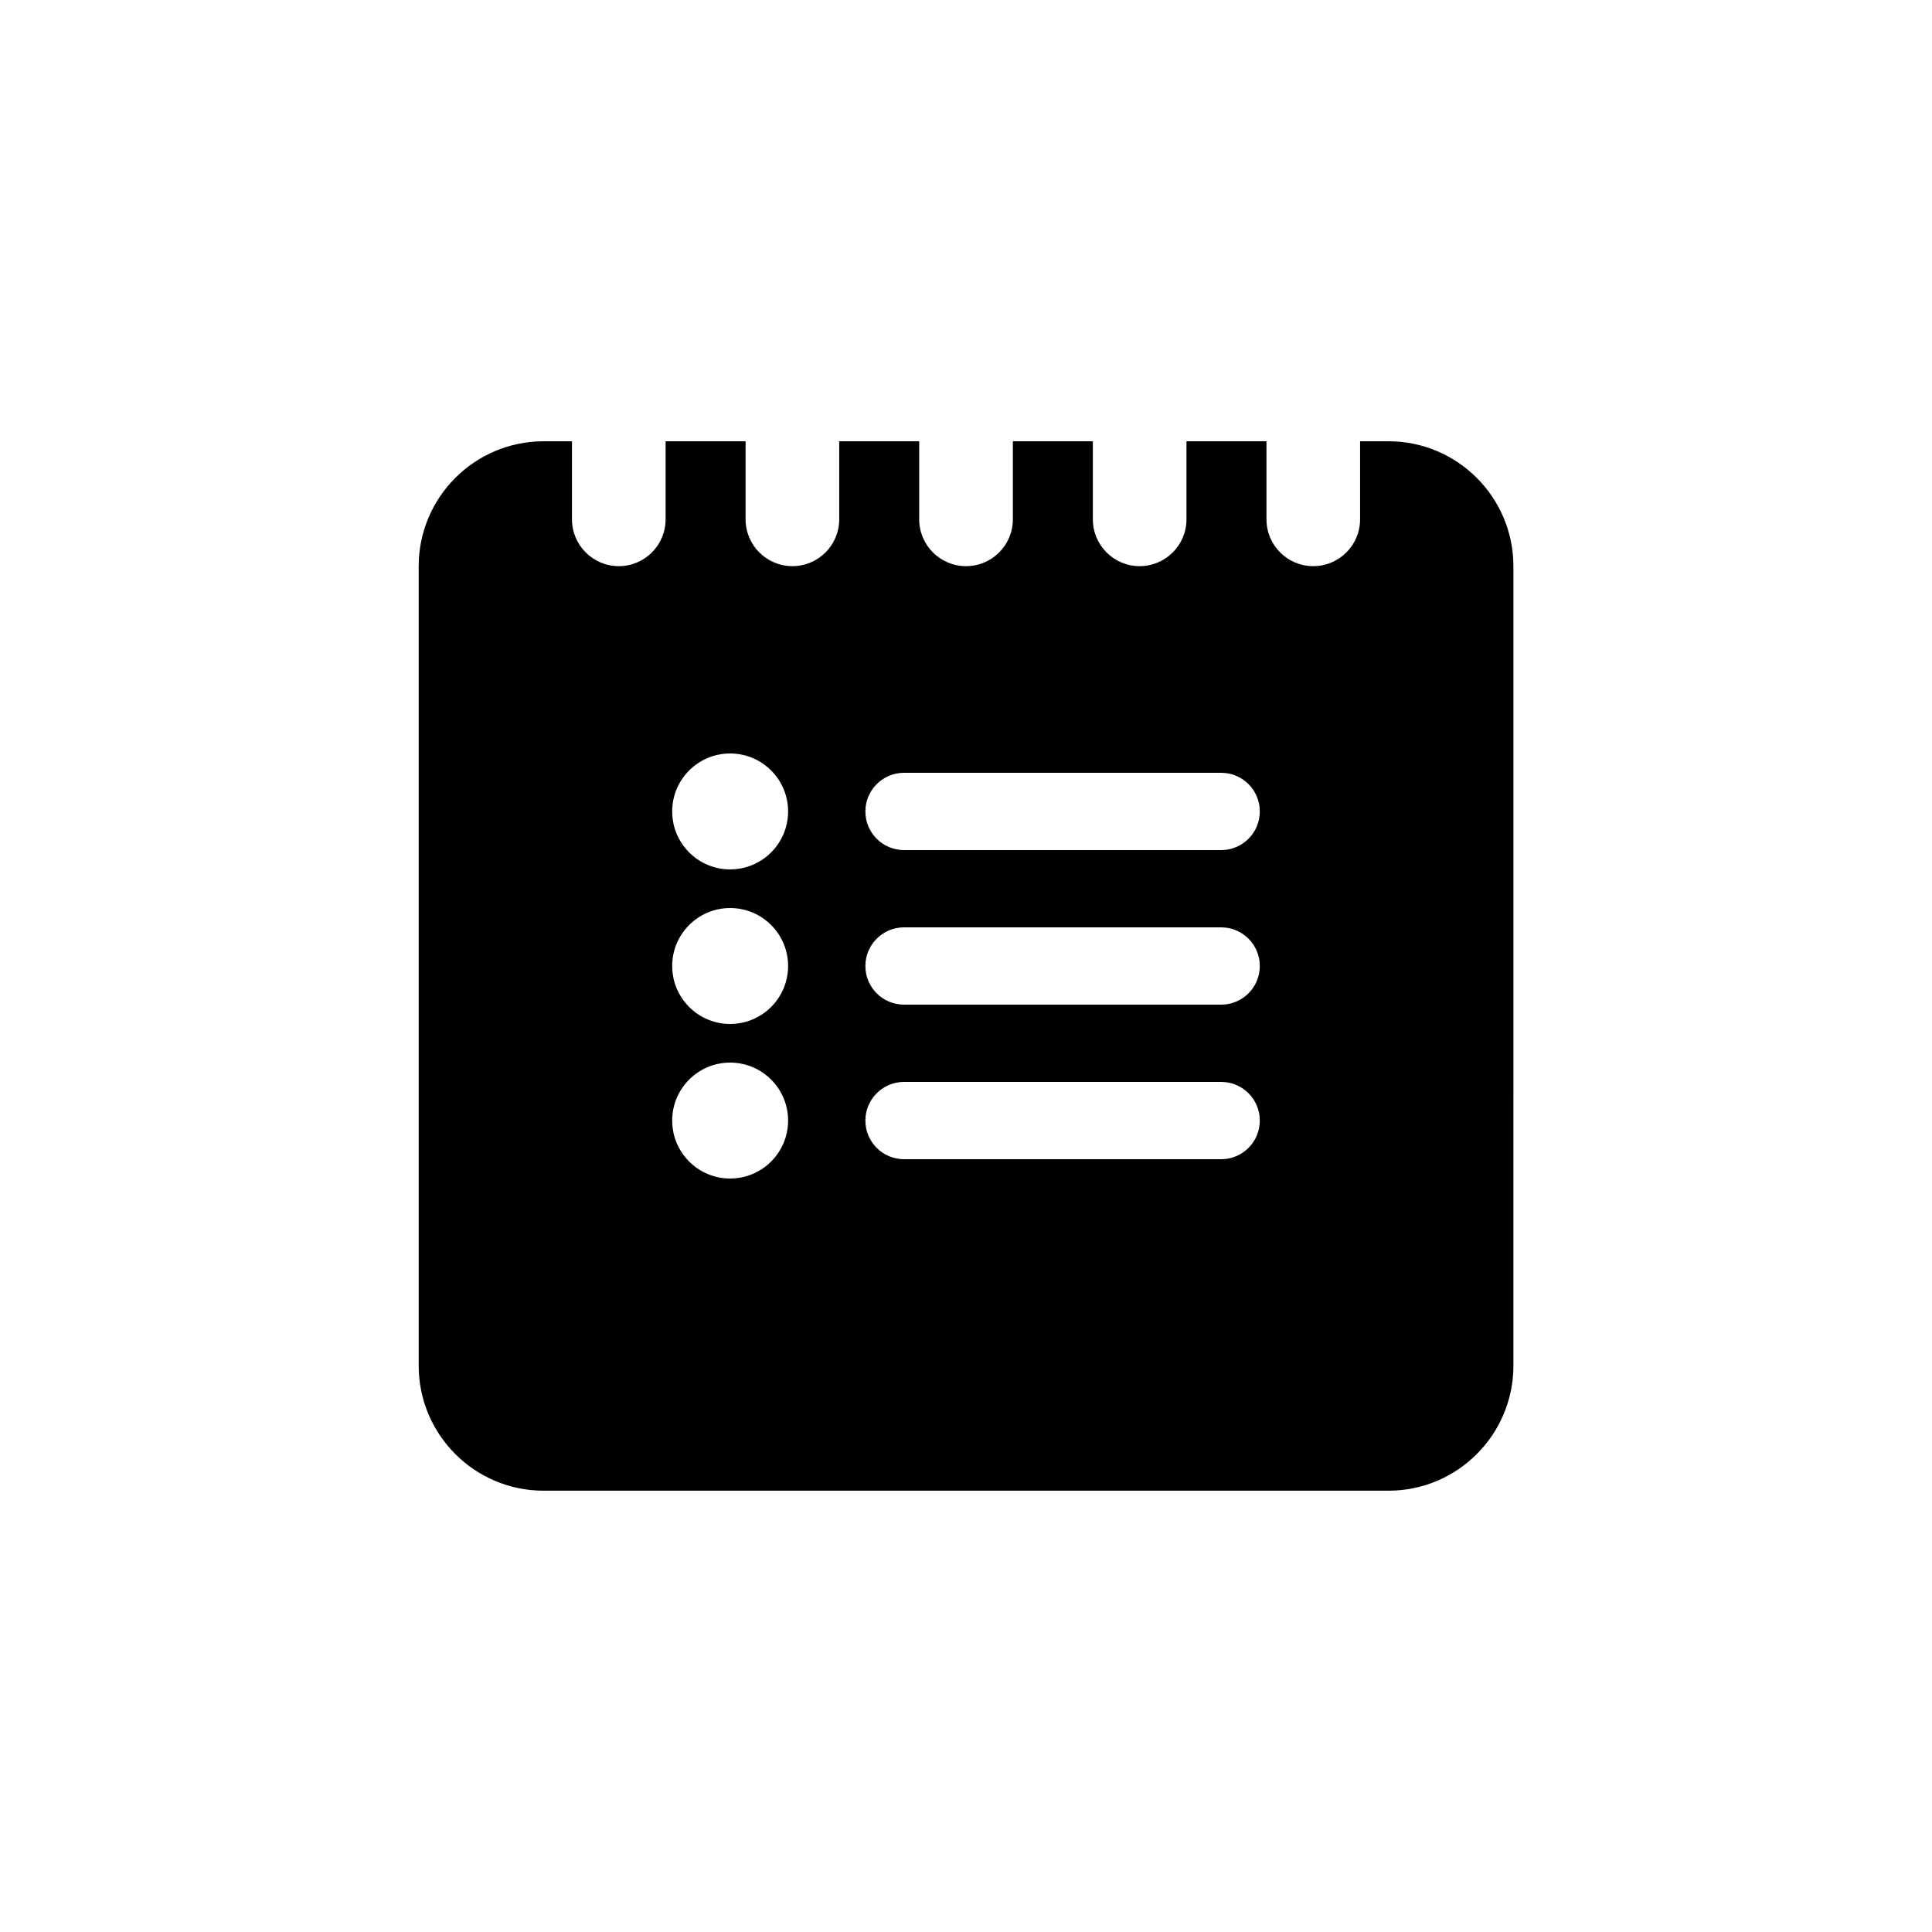 <?xml version="1.0" encoding="utf-8"?>
<!-- Generator: Adobe Illustrator 16.0.0, SVG Export Plug-In . SVG Version: 6.00 Build 0)  -->
<!DOCTYPE svg PUBLIC "-//W3C//DTD SVG 1.1//EN" "http://www.w3.org/Graphics/SVG/1.1/DTD/svg11.dtd">
<svg version="1.1" id="Layer_1" xmlns="http://www.w3.org/2000/svg" xmlns:xlink="http://www.w3.org/1999/xlink" x="0px" y="0px"
	 width="50px" height="50px" viewBox="0 0 50 50" enable-background="new 0 0 50 50" xml:space="preserve">
<path d="M35.934,11.42h-0.735v2.02c0,0.67-0.544,1.212-1.212,1.212c-0.669,0-1.211-0.542-1.211-1.212v-2.02h-2.07v2.02
	c0,0.67-0.544,1.212-1.212,1.212c-0.669,0-1.211-0.542-1.211-1.212v-2.02h-2.07v2.02c0,0.67-0.543,1.212-1.212,1.212
	s-1.212-0.542-1.212-1.212v-2.02h-2.07v2.02c0,0.67-0.542,1.212-1.211,1.212c-0.668,0-1.212-0.542-1.212-1.212v-2.02h-2.07v2.02
	c0,0.67-0.542,1.212-1.211,1.212c-0.668,0-1.212-0.542-1.212-1.212v-2.02h-0.735c-1.783,0-3.232,1.45-3.232,3.234v20.691
	c0,1.784,1.449,3.234,3.232,3.234h21.867c1.783,0,3.232-1.45,3.232-3.234V14.654C39.166,12.87,37.717,11.42,35.934,11.42z
	 M18.896,30.5c-0.828,0-1.5-0.672-1.5-1.5s0.672-1.5,1.5-1.5s1.5,0.672,1.5,1.5S19.724,30.5,18.896,30.5z M18.896,26.5
	c-0.828,0-1.5-0.672-1.5-1.5s0.672-1.5,1.5-1.5s1.5,0.672,1.5,1.5S19.724,26.5,18.896,26.5z M18.896,22.5
	c-0.828,0-1.5-0.672-1.5-1.5s0.672-1.5,1.5-1.5s1.5,0.672,1.5,1.5S19.724,22.5,18.896,22.5z M31.604,30h-8.208c-0.552,0-1-0.447-1-1
	s0.448-1,1-1h8.208c0.552,0,1,0.447,1,1S32.156,30,31.604,30z M31.604,26h-8.208c-0.552,0-1-0.447-1-1s0.448-1,1-1h8.208
	c0.552,0,1,0.447,1,1S32.156,26,31.604,26z M31.604,22h-8.208c-0.552,0-1-0.447-1-1s0.448-1,1-1h8.208c0.552,0,1,0.447,1,1
	S32.156,22,31.604,22z"/>
</svg>
